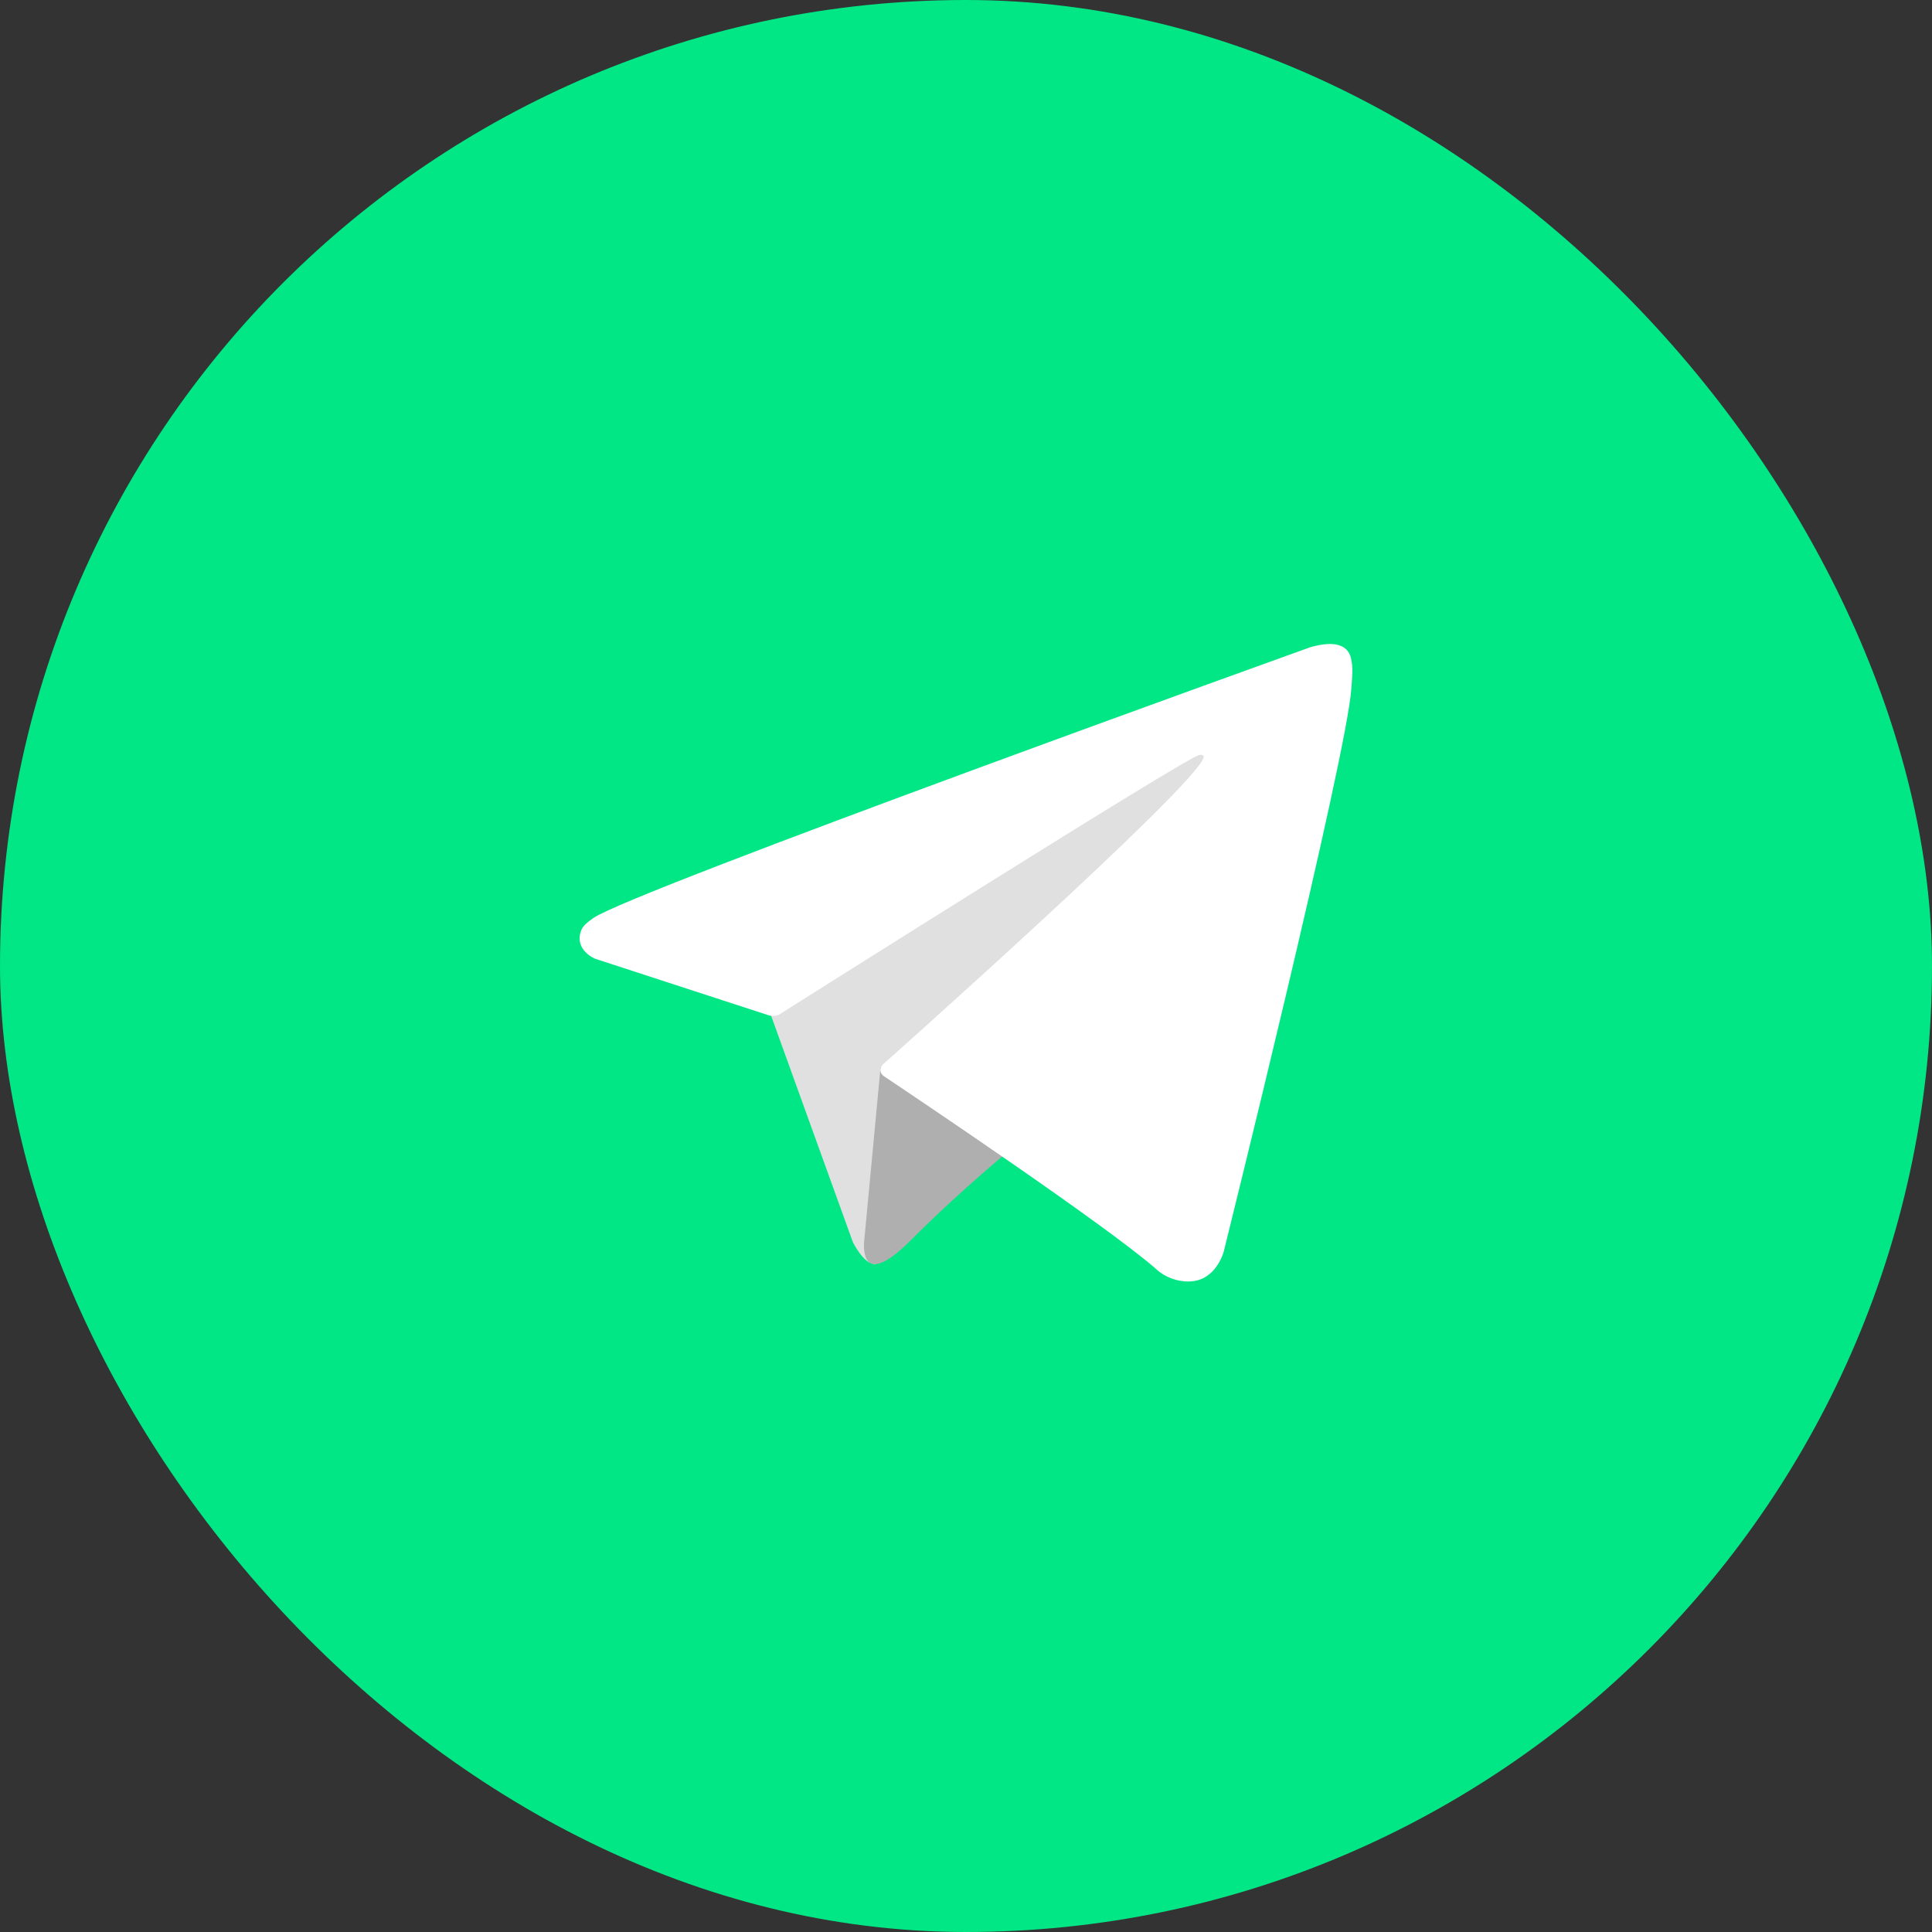 <?xml version="1.0" encoding="UTF-8"?> <svg xmlns="http://www.w3.org/2000/svg" width="30" height="30" viewBox="0 0 30 30" fill="none"><rect x="0" y="0" width="30" height="30" fill="#333333" stroke="none"/><rect x="0.5" y="0.5" width="29" height="29" rx="14.5" fill="#01E785"></rect><rect x="0.5" y="0.5" width="29" height="29" rx="14.5" stroke="#01E785"></rect><path d="M11.926 15.64L13.243 19.287C13.243 19.287 13.408 19.628 13.584 19.628C13.761 19.628 16.384 16.899 16.384 16.899L19.301 11.264L11.973 14.699L11.926 15.64Z" fill="#E0E0E0"></path><path d="M13.673 16.575L13.42 19.263C13.42 19.263 13.315 20.087 14.138 19.263C14.961 18.439 15.749 17.804 15.749 17.804" fill="#AFAFAF"></path><path d="M11.95 15.77L9.24 14.887C9.24 14.887 8.916 14.755 9.021 14.457C9.042 14.396 9.085 14.344 9.215 14.254C9.816 13.835 20.329 10.056 20.329 10.056C20.329 10.056 20.626 9.956 20.801 10.023C20.845 10.036 20.884 10.061 20.914 10.094C20.945 10.128 20.966 10.169 20.976 10.213C20.995 10.291 21.003 10.372 20.999 10.452C20.998 10.522 20.99 10.586 20.984 10.687C20.92 11.721 19.003 19.432 19.003 19.432C19.003 19.432 18.889 19.883 18.478 19.898C18.377 19.902 18.276 19.884 18.182 19.848C18.088 19.812 18.002 19.756 17.93 19.686C17.123 18.993 14.337 17.12 13.722 16.709C13.708 16.699 13.696 16.687 13.687 16.672C13.679 16.658 13.673 16.642 13.671 16.625C13.663 16.582 13.71 16.528 13.71 16.528C13.71 16.528 18.561 12.216 18.69 11.763C18.7 11.728 18.663 11.711 18.612 11.726C18.29 11.845 12.704 15.372 12.087 15.761C12.043 15.775 11.996 15.778 11.95 15.77Z" fill="white"></path></svg> 